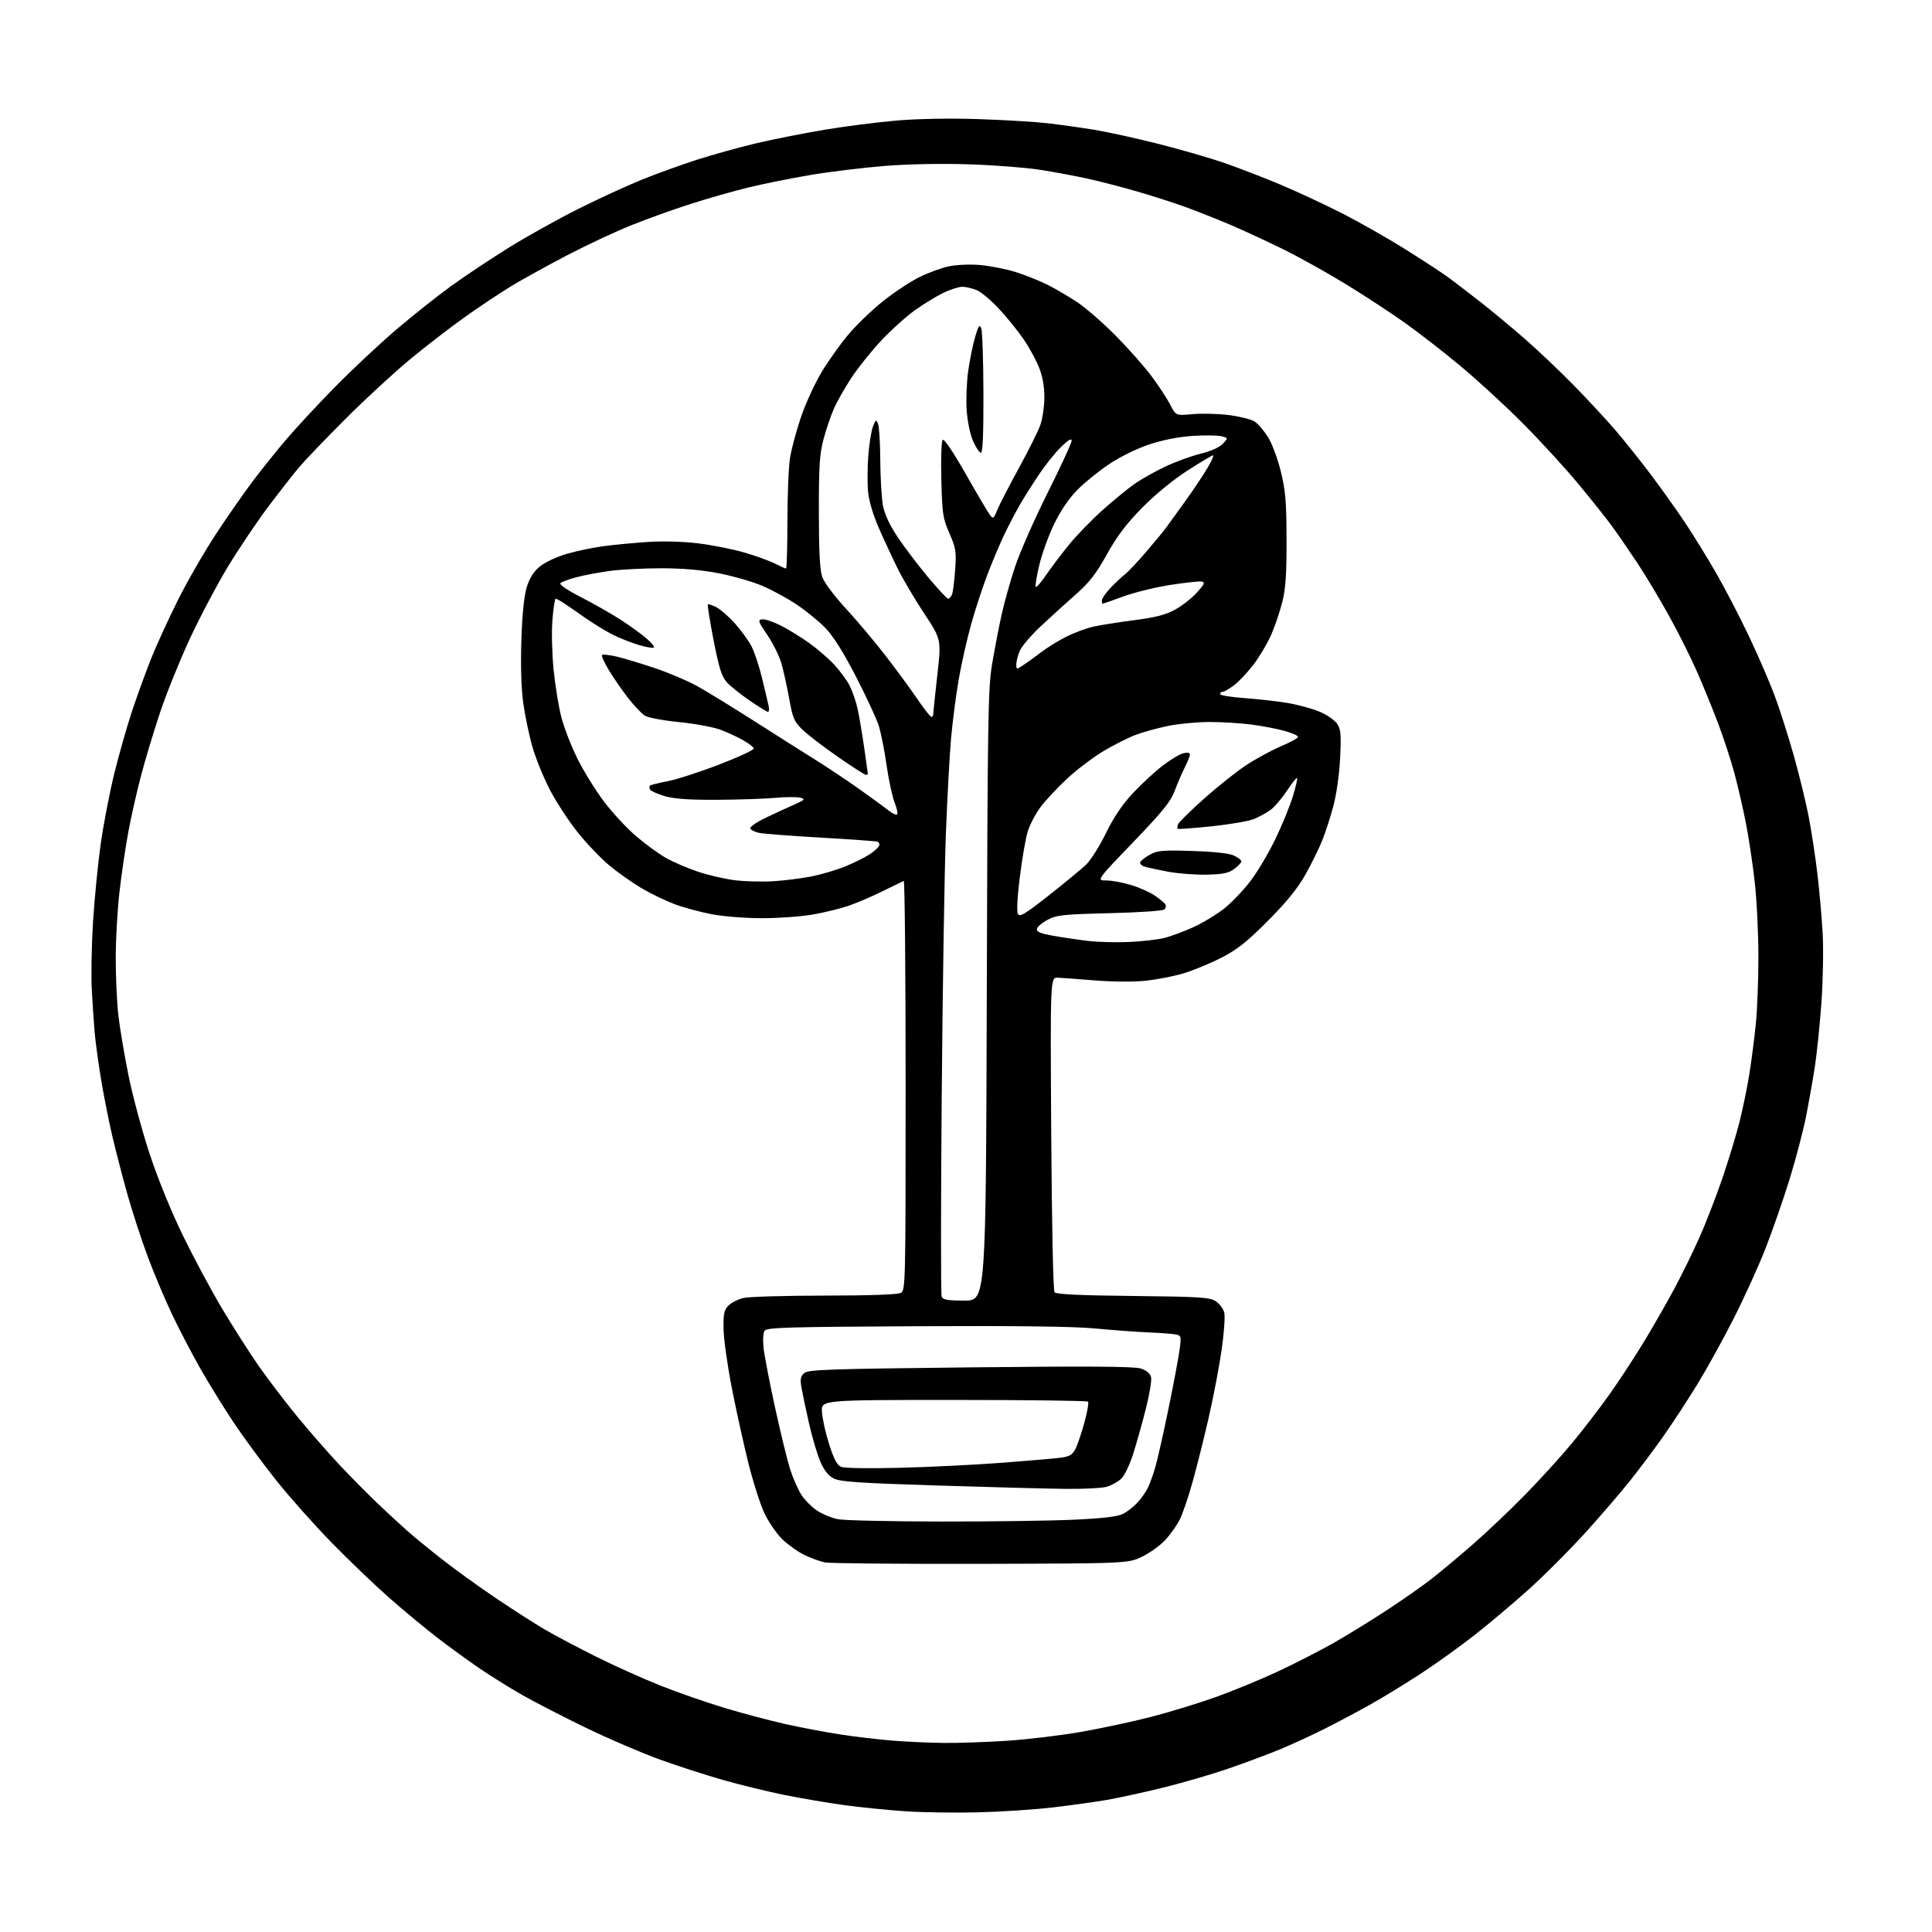 <?xml version="1.0" encoding="UTF-8" standalone="no"?>
<svg 
  version="1.1" 
  xmlns="http://www.w3.org/2000/svg" 
  xmlns:xlink="http://www.w3.org/1999/xlink" 
  xmlns:svg="http://www.w3.org/2000/svg"
  xmlns:rdf="http://www.w3.org/1999/02/22-rdf-syntax-ns#"
  xmlns:cc="http://creativecommons.org/ns#"
  xmlns:dc="http://purl.org/dc/elements/1.1/"
  viewBox="0 0 768 768"
  width="768"
  height="768"
>
<style>svg {background-color: white; }</style>"
<path stroke="none" fill="black" fill-rule="evenodd" d="M389.00,720.43C379.93,720.66 366.88,720.48 360.00,720.02C353.12,719.56 342.10,718.45 335.50,717.55C328.90,716.64 318.06,714.80 311.40,713.44C304.75,712.08 293.92,709.43 287.33,707.55C280.74,705.67 269.53,702.05 262.42,699.49C255.32,696.94 242.12,691.27 233.10,686.91C224.08,682.55 212.60,676.64 207.60,673.79C202.59,670.93 194.90,666.14 190.50,663.13C186.10,660.12 178.68,654.72 174.00,651.13C169.32,647.55 160.78,640.47 155.00,635.40C149.22,630.33 138.85,620.41 131.94,613.34C125.04,606.28 115.09,595.10 109.83,588.50C104.58,581.90 97.11,571.77 93.24,566.00C89.37,560.23 83.41,550.61 79.98,544.63C76.56,538.65 71.38,528.75 68.47,522.63C65.56,516.51 61.16,506.08 58.70,499.45C56.23,492.82 52.64,481.80 50.70,474.95C48.77,468.10 46.03,457.55 44.62,451.50C43.20,445.45 41.16,435.10 40.08,428.50C39.00,421.90 37.88,413.57 37.59,410.00C37.29,406.43 36.80,399.00 36.49,393.50C36.18,388.00 36.40,375.97 36.96,366.77C37.53,357.57 38.90,343.56 40.01,335.65C41.12,327.74 43.57,315.02 45.46,307.38C47.34,299.75 50.53,288.56 52.54,282.53C54.55,276.50 57.94,267.17 60.08,261.79C62.22,256.42 67.08,245.83 70.87,238.26C74.67,230.69 81.49,218.88 86.04,212.00C90.58,205.12 97.00,195.90 100.31,191.50C103.61,187.10 109.55,179.68 113.52,175.00C117.48,170.32 126.29,160.83 133.11,153.89C139.92,146.96 150.90,136.67 157.50,131.04C164.10,125.41 174.04,117.52 179.59,113.52C185.14,109.51 195.49,102.63 202.59,98.23C209.69,93.83 221.98,87.00 229.89,83.04C237.80,79.08 249.05,73.90 254.89,71.53C260.73,69.15 270.67,65.55 276.98,63.52C283.30,61.50 293.88,58.55 300.48,56.99C307.09,55.42 319.31,53.00 327.64,51.60C335.96,50.21 349.01,48.54 356.64,47.90C365.02,47.19 377.81,46.97 389.00,47.35C399.18,47.68 411.55,48.43 416.50,49.00C421.45,49.57 429.77,50.74 435.00,51.59C440.23,52.45 451.70,54.97 460.50,57.20C469.30,59.43 481.00,62.80 486.50,64.71C492.00,66.61 501.90,70.42 508.50,73.18C515.10,75.94 526.19,81.09 533.16,84.63C540.12,88.16 551.58,94.66 558.63,99.08C565.68,103.50 573.40,108.55 575.78,110.30C578.16,112.06 583.80,116.38 588.31,119.90C592.81,123.42 600.77,130.03 606.00,134.58C611.23,139.14 620.05,147.51 625.61,153.18C631.17,158.86 638.60,166.88 642.14,171.00C645.67,175.12 651.96,183.00 656.11,188.50C660.26,194.00 666.36,202.55 669.67,207.50C672.97,212.45 678.54,221.45 682.02,227.50C685.51,233.55 691.37,244.80 695.04,252.50C698.71,260.20 703.37,270.95 705.40,276.39C707.43,281.83 710.86,292.54 713.01,300.18C715.17,307.82 717.85,318.77 718.96,324.52C720.07,330.27 721.63,340.49 722.43,347.24C723.23,353.98 724.18,364.68 724.54,371.00C724.89,377.32 724.67,389.70 724.05,398.50C723.42,407.30 722.24,418.77 721.44,424.00C720.63,429.23 719.03,438.23 717.89,444.00C716.74,449.77 713.81,460.94 711.37,468.81C708.94,476.68 704.67,488.95 701.90,496.07C699.12,503.20 693.36,515.89 689.10,524.26C684.84,532.64 678.36,544.36 674.71,550.30C671.06,556.24 665.19,565.24 661.66,570.30C658.12,575.36 652.01,583.55 648.07,588.50C644.13,593.45 635.89,603.02 629.76,609.76C623.62,616.50 613.63,626.48 607.55,631.94C601.47,637.40 591.77,645.57 586.00,650.09C580.23,654.61 570.55,661.54 564.50,665.49C558.45,669.43 549.45,674.93 544.50,677.70C539.55,680.47 531.36,684.81 526.31,687.35C521.25,689.88 513.38,693.51 508.81,695.40C504.24,697.28 495.10,700.70 488.50,702.98C481.90,705.26 470.20,708.68 462.50,710.57C454.81,712.47 444.68,714.68 440.00,715.49C435.33,716.29 425.65,717.64 418.50,718.48C411.35,719.32 398.07,720.20 389.00,720.43zM375.00,692.84C380.77,692.91 392.25,692.52 400.50,691.97C408.75,691.42 422.02,689.82 429.98,688.41C437.95,687.01 450.32,684.35 457.48,682.51C464.64,680.67 476.18,677.14 483.12,674.67C490.06,672.20 501.31,667.56 508.12,664.37C514.93,661.18 524.77,656.13 530.00,653.17C535.23,650.20 544.67,644.39 551.00,640.26C557.33,636.13 565.42,630.47 569.00,627.67C572.58,624.88 580.00,618.68 585.50,613.88C591.00,609.09 600.27,600.29 606.11,594.33C611.94,588.38 620.28,579.23 624.63,574.00C628.99,568.77 635.85,559.85 639.88,554.17C643.91,548.49 650.22,538.81 653.92,532.67C657.61,526.53 662.93,517.23 665.73,512.00C668.53,506.77 672.90,497.85 675.44,492.18C677.98,486.50 682.09,475.93 684.57,468.68C687.06,461.43 690.16,451.23 691.48,446.00C692.79,440.77 694.55,432.23 695.39,427.00C696.22,421.77 697.38,412.87 697.95,407.21C698.53,401.55 699.00,389.40 698.99,380.21C698.99,371.02 698.33,357.65 697.52,350.50C696.72,343.35 695.13,332.77 693.99,327.00C692.85,321.23 690.82,312.43 689.48,307.46C688.15,302.49 685.29,293.72 683.13,287.96C680.97,282.21 677.16,272.85 674.66,267.16C672.17,261.47 667.10,251.35 663.39,244.66C659.68,237.97 654.00,228.50 650.75,223.61C647.51,218.72 643.02,212.20 640.76,209.11C638.51,206.03 632.37,198.32 627.11,192.00C621.86,185.68 611.92,174.86 605.03,167.96C598.14,161.06 587.06,150.90 580.41,145.37C573.77,139.84 563.80,132.11 558.27,128.19C552.74,124.27 542.26,117.41 534.98,112.95C527.71,108.49 516.52,102.26 510.13,99.11C503.73,95.96 494.23,91.56 489.00,89.33C483.77,87.10 475.68,83.90 471.00,82.20C466.32,80.51 457.57,77.71 451.54,75.98C445.52,74.24 436.70,71.97 431.94,70.93C427.18,69.89 418.83,68.34 413.39,67.49C407.95,66.63 395.40,65.66 385.50,65.33C374.63,64.96 361.36,65.21 352.00,65.94C343.48,66.61 330.10,68.23 322.28,69.54C314.46,70.86 303.26,73.11 297.39,74.55C291.52,75.99 281.21,78.93 274.49,81.08C267.76,83.23 257.13,87.05 250.87,89.57C244.62,92.08 233.19,97.43 225.47,101.46C217.76,105.48 207.86,110.94 203.47,113.60C199.09,116.26 190.78,121.78 185.00,125.88C179.22,129.98 169.32,137.61 163.00,142.84C156.68,148.07 145.17,158.68 137.43,166.42C129.69,174.16 121.45,182.75 119.10,185.50C116.76,188.25 111.13,195.45 106.58,201.50C102.03,207.55 94.78,218.35 90.46,225.50C86.15,232.65 79.38,245.48 75.41,254.01C71.45,262.55 66.18,275.60 63.70,283.01C61.22,290.43 57.82,301.68 56.15,308.00C54.47,314.32 52.18,324.45 51.05,330.50C49.92,336.55 48.32,347.35 47.50,354.49C46.67,361.64 46.00,373.57 46.01,380.99C46.01,388.42 46.48,398.55 47.04,403.50C47.60,408.45 49.40,419.16 51.04,427.31C52.68,435.45 56.48,449.58 59.49,458.71C62.81,468.74 68.08,481.66 72.83,491.40C77.15,500.25 84.18,513.35 88.47,520.50C92.75,527.65 99.13,537.65 102.65,542.72C106.17,547.79 113.03,556.81 117.89,562.76C122.75,568.71 130.50,577.59 135.12,582.48C139.73,587.38 146.65,594.37 150.50,598.01C154.35,601.66 159.53,606.44 162.00,608.62C164.47,610.81 170.55,615.79 175.50,619.68C180.45,623.58 190.12,630.57 197.00,635.21C203.88,639.85 212.75,645.54 216.73,647.85C220.70,650.17 229.77,654.96 236.87,658.51C243.97,662.05 255.40,667.20 262.26,669.94C269.13,672.69 280.77,676.74 288.13,678.95C295.48,681.16 306.45,684.07 312.50,685.41C318.55,686.76 328.23,688.58 334.00,689.47C339.77,690.36 349.00,691.45 354.50,691.90C360.00,692.35 369.23,692.78 375.00,692.84zM390.00,621.65C357.82,621.73 329.91,621.48 327.96,621.09C326.02,620.70 322.33,619.37 319.77,618.13C317.21,616.89 313.25,614.06 310.96,611.85C308.68,609.63 305.47,604.95 303.82,601.43C302.18,597.92 299.29,588.85 297.41,581.28C295.53,573.70 292.58,560.30 290.86,551.50C289.15,542.70 287.69,532.25 287.62,528.28C287.52,522.18 287.83,520.73 289.60,518.96C290.75,517.80 293.45,516.45 295.60,515.95C297.74,515.45 312.24,515.04 327.82,515.02C345.37,515.01 356.87,514.61 358.07,513.96C359.95,512.95 360.00,510.98 360.00,431.38C360.00,386.53 359.66,349.98 359.25,350.17C358.84,350.35 355.06,352.19 350.87,354.26C346.67,356.33 340.59,358.94 337.37,360.05C334.14,361.16 327.73,362.73 323.12,363.54C318.51,364.34 309.45,365.00 302.98,365.00C296.48,365.00 287.52,364.30 282.95,363.43C278.40,362.57 271.71,360.75 268.09,359.39C264.47,358.03 258.52,355.15 254.87,352.98C251.22,350.82 245.48,346.75 242.12,343.94C238.76,341.13 233.17,335.28 229.70,330.94C226.22,326.61 221.30,319.11 218.76,314.28C216.21,309.45 213.03,301.68 211.68,297.00C210.33,292.32 208.67,284.37 207.98,279.31C207.19,273.46 206.93,264.38 207.26,254.31C207.61,243.88 208.35,236.73 209.42,233.30C210.54,229.74 212.16,227.19 214.60,225.18C216.61,223.52 221.29,221.34 225.33,220.16C229.27,219.02 235.88,217.64 240.00,217.10C244.12,216.55 252.00,215.81 257.50,215.44C263.51,215.04 271.47,215.26 277.45,215.98C282.93,216.64 291.17,218.27 295.78,219.61C300.38,220.94 305.89,222.93 308.03,224.02C310.17,225.11 312.16,226.00 312.46,226.00C312.76,226.00 313.00,217.56 313.01,207.25C313.01,196.94 313.48,185.57 314.05,182.00C314.62,178.43 316.59,171.11 318.42,165.74C320.24,160.37 323.94,152.34 326.62,147.89C329.30,143.44 334.07,136.74 337.22,133.00C340.36,129.25 346.51,123.33 350.89,119.83C355.27,116.32 361.76,112.01 365.31,110.24C368.87,108.47 374.17,106.51 377.10,105.89C380.13,105.24 385.49,105.00 389.51,105.34C393.41,105.67 399.72,106.91 403.55,108.08C407.37,109.26 413.20,111.59 416.50,113.25C419.80,114.91 425.20,118.09 428.50,120.32C431.80,122.54 438.55,128.44 443.50,133.43C448.45,138.42 454.85,145.64 457.71,149.48C460.58,153.32 463.94,158.44 465.18,160.86C467.44,165.25 467.44,165.25 474.08,164.63C477.73,164.29 484.23,164.46 488.53,165.00C492.83,165.55 497.42,166.70 498.73,167.56C500.05,168.42 502.42,171.17 504.00,173.67C505.60,176.19 507.88,182.26 509.13,187.35C511.02,195.06 511.38,199.32 511.42,214.50C511.45,228.49 511.07,234.05 509.70,239.44C508.73,243.26 506.74,249.11 505.27,252.44C503.80,255.77 500.70,261.01 498.38,264.07C496.06,267.13 492.58,270.85 490.65,272.32C488.71,273.79 486.65,275.00 486.07,275.00C485.48,275.00 485.00,275.41 485.00,275.91C485.00,276.41 489.39,277.13 494.75,277.51C500.11,277.89 507.89,278.78 512.04,279.48C516.19,280.19 521.91,281.76 524.74,282.99C527.58,284.21 530.66,286.36 531.58,287.77C533.00,289.93 533.18,292.09 532.71,301.42C532.39,307.92 531.27,315.81 530.01,320.50C528.83,324.90 526.82,331.08 525.55,334.23C524.29,337.38 521.28,343.46 518.88,347.73C515.77,353.24 511.45,358.56 504.00,366.05C495.63,374.46 491.88,377.43 485.50,380.71C481.10,382.97 474.35,385.76 470.50,386.91C466.65,388.06 459.90,389.38 455.50,389.85C450.83,390.35 442.50,390.30 435.50,389.75C428.90,389.22 422.15,388.72 420.50,388.64C417.50,388.50 417.50,388.50 417.88,450.50C418.10,486.46 418.65,512.99 419.19,513.67C419.85,514.51 428.76,514.94 450.35,515.17C477.21,515.46 480.89,515.70 483.28,517.26C484.76,518.23 486.28,520.26 486.66,521.76C487.04,523.27 486.58,529.90 485.63,536.50C484.69,543.10 482.37,555.25 480.48,563.50C478.60,571.75 475.68,583.37 474.01,589.31C472.34,595.26 470.06,601.92 468.94,604.11C467.83,606.30 465.32,609.86 463.37,612.02C461.42,614.17 457.27,617.19 454.16,618.72C448.50,621.50 448.50,621.50 390.00,621.65zM374.00,604.83C394.07,604.86 417.93,604.54 427.00,604.10C438.79,603.54 444.36,602.87 446.50,601.75C448.15,600.88 450.69,598.90 452.14,597.34C453.59,595.78 455.44,593.15 456.26,591.50C457.08,589.85 458.46,586.02 459.32,583.00C460.18,579.98 462.51,569.62 464.49,560.00C466.47,550.38 468.44,539.90 468.88,536.73C469.62,531.37 469.53,530.92 467.59,530.50C466.44,530.24 461.45,529.86 456.50,529.65C451.55,529.43 442.00,528.73 435.27,528.08C426.97,527.28 404.04,526.99 363.98,527.20C312.82,527.46 304.79,527.70 303.93,529.00C303.37,529.85 303.20,532.89 303.55,536.00C303.89,539.02 305.93,549.60 308.09,559.50C310.25,569.40 312.94,580.42 314.07,584.00C315.21,587.58 317.23,592.18 318.58,594.24C319.92,596.30 322.74,599.12 324.84,600.52C326.95,601.91 330.66,603.44 333.09,603.91C335.51,604.39 353.93,604.81 374.00,604.83zM423.51,591.85C416.35,591.77 393.40,591.17 372.50,590.51C341.23,589.52 333.95,589.03 331.39,587.70C329.26,586.60 327.59,584.48 326.06,580.93C324.84,578.09 322.81,571.19 321.55,565.60C320.28,560.02 318.95,553.64 318.57,551.43C318.03,548.23 318.26,547.08 319.70,545.83C321.28,544.44 329.27,544.16 385.77,543.55C433.14,543.04 450.95,543.16 453.52,544.01C455.75,544.74 457.20,545.96 457.56,547.40C457.87,548.63 456.96,554.23 455.54,559.84C454.12,565.45 451.85,573.54 450.49,577.83C449.10,582.25 447.01,586.58 445.68,587.83C444.38,589.05 441.79,590.49 439.92,591.02C438.04,591.56 430.66,591.93 423.51,591.85zM358.00,583.47C369.82,583.16 388.05,582.26 398.50,581.46C408.95,580.66 419.42,579.76 421.76,579.44C425.13,578.99 426.32,578.29 427.48,576.03C428.29,574.47 429.90,569.73 431.06,565.51C432.22,561.29 432.87,557.53 432.50,557.17C432.13,556.80 408.13,556.50 379.17,556.50C326.50,556.50 326.50,556.50 326.73,561.14C326.86,563.69 328.12,569.45 329.54,573.94C331.43,579.92 332.71,582.37 334.31,583.07C335.62,583.64 345.15,583.80 358.00,583.47zM383.42,517.00C391.91,517.00 391.91,517.00 392.26,395.75C392.57,285.53 392.76,273.54 394.37,264.00C395.34,258.23 397.03,249.45 398.12,244.50C399.21,239.55 401.66,230.82 403.57,225.10C405.48,219.37 411.31,206.17 416.52,195.75C421.74,185.33 426.00,176.08 426.00,175.20C426.00,174.11 424.68,174.86 421.90,177.55C419.64,179.72 415.68,184.65 413.09,188.50C410.50,192.35 407.08,197.75 405.50,200.50C403.91,203.25 401.19,208.43 399.46,212.00C397.73,215.57 394.67,222.78 392.66,228.00C390.66,233.22 387.67,242.31 386.03,248.20C384.38,254.08 382.16,263.98 381.08,270.20C380.01,276.41 378.65,286.90 378.06,293.50C377.48,300.10 376.55,317.20 376.00,331.50C375.45,345.80 374.70,392.66 374.35,435.63C373.99,478.60 373.97,514.49 374.32,515.38C374.82,516.70 376.52,517.00 383.42,517.00zM448.68,374.46C453.73,374.24 460.03,373.54 462.68,372.89C465.33,372.25 470.65,370.28 474.50,368.51C478.35,366.74 483.90,363.36 486.83,361.00C489.76,358.64 494.41,353.73 497.17,350.10C499.93,346.47 504.36,339.00 507.00,333.50C509.65,328.00 512.76,320.39 513.92,316.60C515.08,312.80 515.84,309.51 515.61,309.28C515.38,309.05 513.53,311.37 511.50,314.43C509.47,317.50 506.52,320.92 504.96,322.03C503.40,323.14 500.49,324.73 498.49,325.57C496.50,326.40 488.94,327.70 481.69,328.46C474.44,329.22 468.34,329.67 468.13,329.46C467.92,329.26 468.00,328.44 468.30,327.65C468.61,326.86 473.27,322.27 478.68,317.44C484.08,312.62 491.65,306.61 495.50,304.09C499.35,301.56 505.54,298.21 509.25,296.64C512.96,295.06 516.00,293.39 516.00,292.92C516.00,292.44 513.64,291.39 510.75,290.57C507.86,289.76 501.98,288.62 497.68,288.05C493.38,287.47 485.82,287.00 480.89,287.00C475.95,287.00 468.49,287.71 464.30,288.57C460.11,289.44 454.39,291.01 451.59,292.06C448.79,293.11 443.12,295.94 439.00,298.36C434.88,300.78 428.26,305.76 424.30,309.43C420.34,313.09 415.49,318.28 413.53,320.96C411.56,323.64 409.30,328.00 408.50,330.66C407.70,333.32 406.30,341.40 405.40,348.62C404.39,356.63 404.10,362.36 404.64,363.32C405.38,364.64 407.48,363.37 417.02,355.86C423.33,350.88 429.97,345.40 431.76,343.69C433.56,341.98 437.09,336.37 439.61,331.23C442.74,324.83 446.13,319.80 450.31,315.33C453.67,311.73 458.96,306.84 462.06,304.45C465.16,302.06 468.89,299.81 470.35,299.45C472.06,299.02 473.00,299.19 473.00,299.93C473.00,300.56 472.10,302.84 471.00,304.99C469.91,307.15 468.10,311.32 467.00,314.28C465.36,318.66 462.30,322.45 450.41,334.83C435.83,350.00 435.83,350.00 439.82,350.00C442.02,350.00 446.52,350.84 449.82,351.87C453.12,352.89 457.32,354.78 459.16,356.07C461.00,357.35 462.82,358.87 463.21,359.44C463.60,360.02 463.46,360.94 462.91,361.49C462.34,362.07 453.08,362.71 441.20,363.00C422.70,363.45 420.08,363.72 416.50,365.60C414.30,366.75 412.36,368.39 412.20,369.24C411.97,370.41 413.50,371.06 418.70,371.99C422.44,372.65 428.65,373.57 432.50,374.03C436.35,374.49 443.63,374.68 448.68,374.46zM307.50,350.30C311.90,350.03 318.70,349.17 322.60,348.39C326.51,347.62 332.50,345.84 335.92,344.45C339.34,343.06 343.67,340.93 345.55,339.71C347.42,338.50 349.18,336.92 349.46,336.21C349.74,335.50 349.41,334.76 348.73,334.56C348.05,334.36 337.92,333.64 326.21,332.96C314.51,332.29 303.52,331.44 301.79,331.09C300.06,330.74 298.48,329.94 298.27,329.31C298.06,328.69 300.73,326.82 304.20,325.16C307.66,323.50 312.75,321.15 315.50,319.94C320.00,317.95 320.26,317.67 318.12,317.10C316.81,316.75 312.31,316.78 308.12,317.16C303.93,317.54 293.49,317.89 284.93,317.93C273.71,317.98 267.93,317.57 264.22,316.47C261.40,315.63 258.80,314.48 258.44,313.91C258.09,313.34 258.04,312.62 258.34,312.32C258.64,312.02 261.78,311.23 265.31,310.57C268.84,309.91 278.09,306.92 285.86,303.93C293.63,300.94 299.84,298.05 299.66,297.50C299.49,296.95 297.58,295.49 295.42,294.26C293.27,293.02 289.23,291.15 286.46,290.10C283.69,289.05 276.26,287.67 269.96,287.04C263.38,286.39 257.54,285.27 256.24,284.42C255.00,283.61 252.08,280.51 249.74,277.54C247.41,274.56 243.97,269.61 242.11,266.54C240.25,263.46 238.99,260.68 239.31,260.36C239.63,260.04 242.28,260.34 245.20,261.02C248.11,261.71 254.93,263.77 260.34,265.59C265.75,267.42 273.17,270.56 276.84,272.57C280.50,274.57 290.70,280.82 299.50,286.44C308.30,292.06 319.32,299.04 324.00,301.95C328.68,304.86 336.55,310.11 341.50,313.62C346.45,317.14 351.73,320.99 353.23,322.19C354.74,323.39 356.26,324.08 356.61,323.72C356.96,323.37 356.51,321.24 355.61,318.99C354.71,316.74 353.28,310.08 352.43,304.20C351.59,298.31 350.19,291.25 349.32,288.50C348.46,285.75 344.39,276.98 340.28,269.00C335.30,259.33 331.26,252.90 328.15,249.68C325.59,247.03 320.43,242.81 316.67,240.30C312.91,237.79 306.69,234.41 302.84,232.80C299.00,231.18 291.27,228.97 285.68,227.88C278.83,226.55 271.34,225.90 262.78,225.90C255.78,225.90 246.56,226.38 242.28,226.97C238.00,227.56 232.07,228.68 229.10,229.47C226.13,230.25 223.29,231.31 222.79,231.81C222.23,232.37 225.54,234.61 231.18,237.51C236.31,240.14 243.43,244.20 247.00,246.53C250.57,248.87 255.07,252.13 257.00,253.79C258.93,255.45 260.24,257.07 259.92,257.40C259.60,257.73 256.90,257.27 253.92,256.39C250.94,255.50 246.25,253.64 243.50,252.25C240.75,250.86 235.86,247.87 232.64,245.61C229.41,243.35 225.59,240.71 224.14,239.76C222.69,238.80 221.22,238.01 220.89,238.01C220.55,238.00 219.97,241.76 219.60,246.37C219.22,250.97 219.43,259.82 220.05,266.06C220.67,272.30 222.05,280.80 223.11,284.95C224.16,289.10 227.04,296.55 229.50,301.50C231.96,306.45 236.69,314.10 239.99,318.50C243.30,322.90 249.04,329.10 252.73,332.28C256.43,335.46 261.83,339.40 264.72,341.04C267.62,342.67 273.37,345.15 277.50,346.53C281.64,347.92 288.28,349.44 292.26,349.92C296.24,350.40 303.10,350.57 307.50,350.30zM479.68,347.69C475.18,347.79 468.24,347.26 464.25,346.50C460.26,345.75 456.07,344.84 454.94,344.48C453.81,344.12 453.05,343.35 453.25,342.76C453.45,342.16 455.16,340.82 457.05,339.76C460.10,338.07 462.06,337.90 474.07,338.28C482.77,338.56 488.67,339.21 490.54,340.11C492.14,340.87 493.46,341.90 493.47,342.39C493.49,342.88 492.23,344.23 490.68,345.39C488.41,347.08 486.24,347.54 479.68,347.69zM344.19,308.00C343.75,308.00 338.76,304.80 333.11,300.88C327.46,296.97 321.14,292.13 319.07,290.13C315.66,286.85 315.14,285.64 313.67,277.50C312.78,272.55 311.36,266.20 310.53,263.39C309.69,260.58 307.20,255.63 305.00,252.39C301.42,247.13 301.19,246.47 302.91,246.19C303.97,246.02 307.23,247.09 310.17,248.56C313.10,250.03 318.21,253.16 321.51,255.50C324.82,257.85 329.40,261.80 331.69,264.28C333.98,266.77 336.73,270.53 337.79,272.65C338.86,274.77 340.23,278.75 340.85,281.50C341.47,284.25 342.66,291.19 343.49,296.93C344.32,302.66 345.00,307.50 345.00,307.68C345.00,307.85 344.64,308.00 344.19,308.00zM370.25,284.99C370.66,285.00 371.00,284.44 371.00,283.75C371.00,283.06 371.72,276.13 372.60,268.35C374.20,254.20 374.20,254.20 367.35,243.82C363.58,238.12 358.84,230.08 356.82,225.97C354.79,221.86 351.45,214.68 349.39,210.00C347.09,204.75 345.43,199.20 345.08,195.50C344.76,192.20 344.80,185.68 345.17,181.00C345.54,176.32 346.38,171.15 347.03,169.50C348.12,166.74 348.29,166.66 349.04,168.50C349.49,169.60 349.89,176.18 349.93,183.11C349.97,190.05 350.45,198.09 350.99,200.97C351.64,204.40 353.63,208.69 356.74,213.36C359.35,217.29 364.76,224.44 368.76,229.25C372.77,234.06 376.44,238.00 376.92,238.00C377.39,238.00 378.09,237.21 378.46,236.25C378.83,235.29 379.38,230.90 379.69,226.50C380.20,219.23 379.99,217.91 377.41,212.00C374.80,206.02 374.54,204.32 374.19,190.64C373.98,182.33 374.22,175.38 374.74,174.86C375.30,174.30 378.82,179.50 383.78,188.22C388.25,196.07 392.57,203.40 393.38,204.50C394.81,206.43 394.93,206.35 396.53,202.50C397.45,200.30 401.28,192.88 405.06,186.00C408.83,179.12 412.64,171.47 413.53,169.00C414.41,166.53 415.14,161.57 415.15,158.00C415.17,153.71 414.46,149.69 413.07,146.17C411.91,143.24 409.18,138.20 406.99,134.98C404.80,131.76 400.42,126.33 397.26,122.91C394.09,119.49 390.05,116.08 388.28,115.35C386.51,114.61 383.92,114.00 382.53,114.00C381.13,114.00 377.75,115.08 375.01,116.40C372.26,117.73 367.16,120.85 363.67,123.34C360.17,125.84 354.13,131.29 350.23,135.46C346.34,139.62 341.04,146.24 338.46,150.17C335.87,154.10 332.74,159.60 331.51,162.41C330.28,165.21 328.42,170.65 327.39,174.50C325.81,180.37 325.50,185.07 325.51,203.50C325.52,219.41 325.89,226.57 326.87,229.36C327.65,231.56 331.65,236.93 336.20,241.86C340.59,246.61 347.66,255.00 351.91,260.50C356.16,266.00 361.86,273.76 364.57,277.74C367.28,281.73 369.84,284.99 370.25,284.99zM305.27,282.97C304.85,282.95 301.57,280.94 298.00,278.49C294.43,276.05 290.35,272.78 288.94,271.22C286.88,268.94 285.86,265.72 283.67,254.55C282.18,246.93 281.16,240.51 281.39,240.28C281.62,240.04 283.15,240.54 284.78,241.38C286.41,242.23 289.71,245.12 292.12,247.80C294.53,250.49 297.48,254.54 298.67,256.80C299.87,259.05 301.80,264.86 302.96,269.70C304.13,274.54 305.30,279.51 305.56,280.75C305.82,281.99 305.69,282.99 305.27,282.97zM406.65,264.49C408.11,263.54 411.34,261.20 413.82,259.31C416.31,257.41 420.85,254.60 423.92,253.07C426.99,251.53 431.75,249.76 434.50,249.13C437.25,248.50 444.58,247.34 450.78,246.54C459.28,245.45 463.30,244.42 467.09,242.36C469.85,240.85 473.76,237.80 475.77,235.57C478.81,232.21 479.13,231.46 477.68,231.18C476.72,230.99 471.11,231.60 465.22,232.52C459.33,233.44 450.93,235.51 446.56,237.10C442.19,238.70 438.48,240.00 438.31,240.00C438.14,240.00 438.00,239.41 438.00,238.70C438.00,237.98 439.46,235.83 441.25,233.91C443.04,232.00 445.62,229.55 447.00,228.47C448.38,227.39 452.20,223.35 455.51,219.50C458.82,215.65 462.52,211.15 463.74,209.50C464.96,207.85 468.46,203.00 471.52,198.72C474.58,194.44 478.41,188.70 480.02,185.97C481.63,183.24 482.61,181.00 482.20,181.00C481.78,181.00 477.18,183.75 471.97,187.11C466.25,190.80 459.13,196.64 454.00,201.86C447.72,208.24 444.06,213.08 440.00,220.38C435.64,228.22 433.06,231.53 427.54,236.38C423.71,239.75 417.47,245.43 413.66,249.00C409.85,252.57 406.12,256.95 405.37,258.72C404.62,260.49 404.00,262.90 404.00,264.08C404.00,266.18 404.07,266.19 406.65,264.49zM415.71,228.76C417.68,225.87 421.78,220.42 424.84,216.65C427.89,212.89 434.04,206.55 438.51,202.57C442.98,198.60 448.75,193.89 451.33,192.12C453.90,190.35 459.27,187.35 463.26,185.46C467.24,183.58 473.51,181.29 477.20,180.38C481.33,179.37 484.73,177.85 486.08,176.42C488.25,174.10 488.25,174.10 485.50,173.41C483.99,173.03 478.85,172.97 474.08,173.28C468.60,173.64 462.30,174.87 456.97,176.63C452.03,178.26 445.44,181.48 441.02,184.42C436.89,187.17 431.14,191.81 428.26,194.74C424.91,198.14 421.59,203.02 419.05,208.28C416.86,212.80 414.21,220.10 413.16,224.50C412.11,228.90 411.45,232.84 411.69,233.26C411.94,233.68 413.74,231.66 415.71,228.76zM389.94,180.00C389.36,180.00 387.97,177.92 386.84,175.37C385.63,172.65 384.58,167.56 384.26,163.00C383.97,158.74 384.27,151.60 384.92,147.12C385.58,142.65 386.82,136.63 387.69,133.74C388.98,129.43 389.40,128.85 390.06,130.50C390.50,131.60 390.89,143.19 390.93,156.25C390.98,172.30 390.66,180.00 389.94,180.00z" />

</svg>